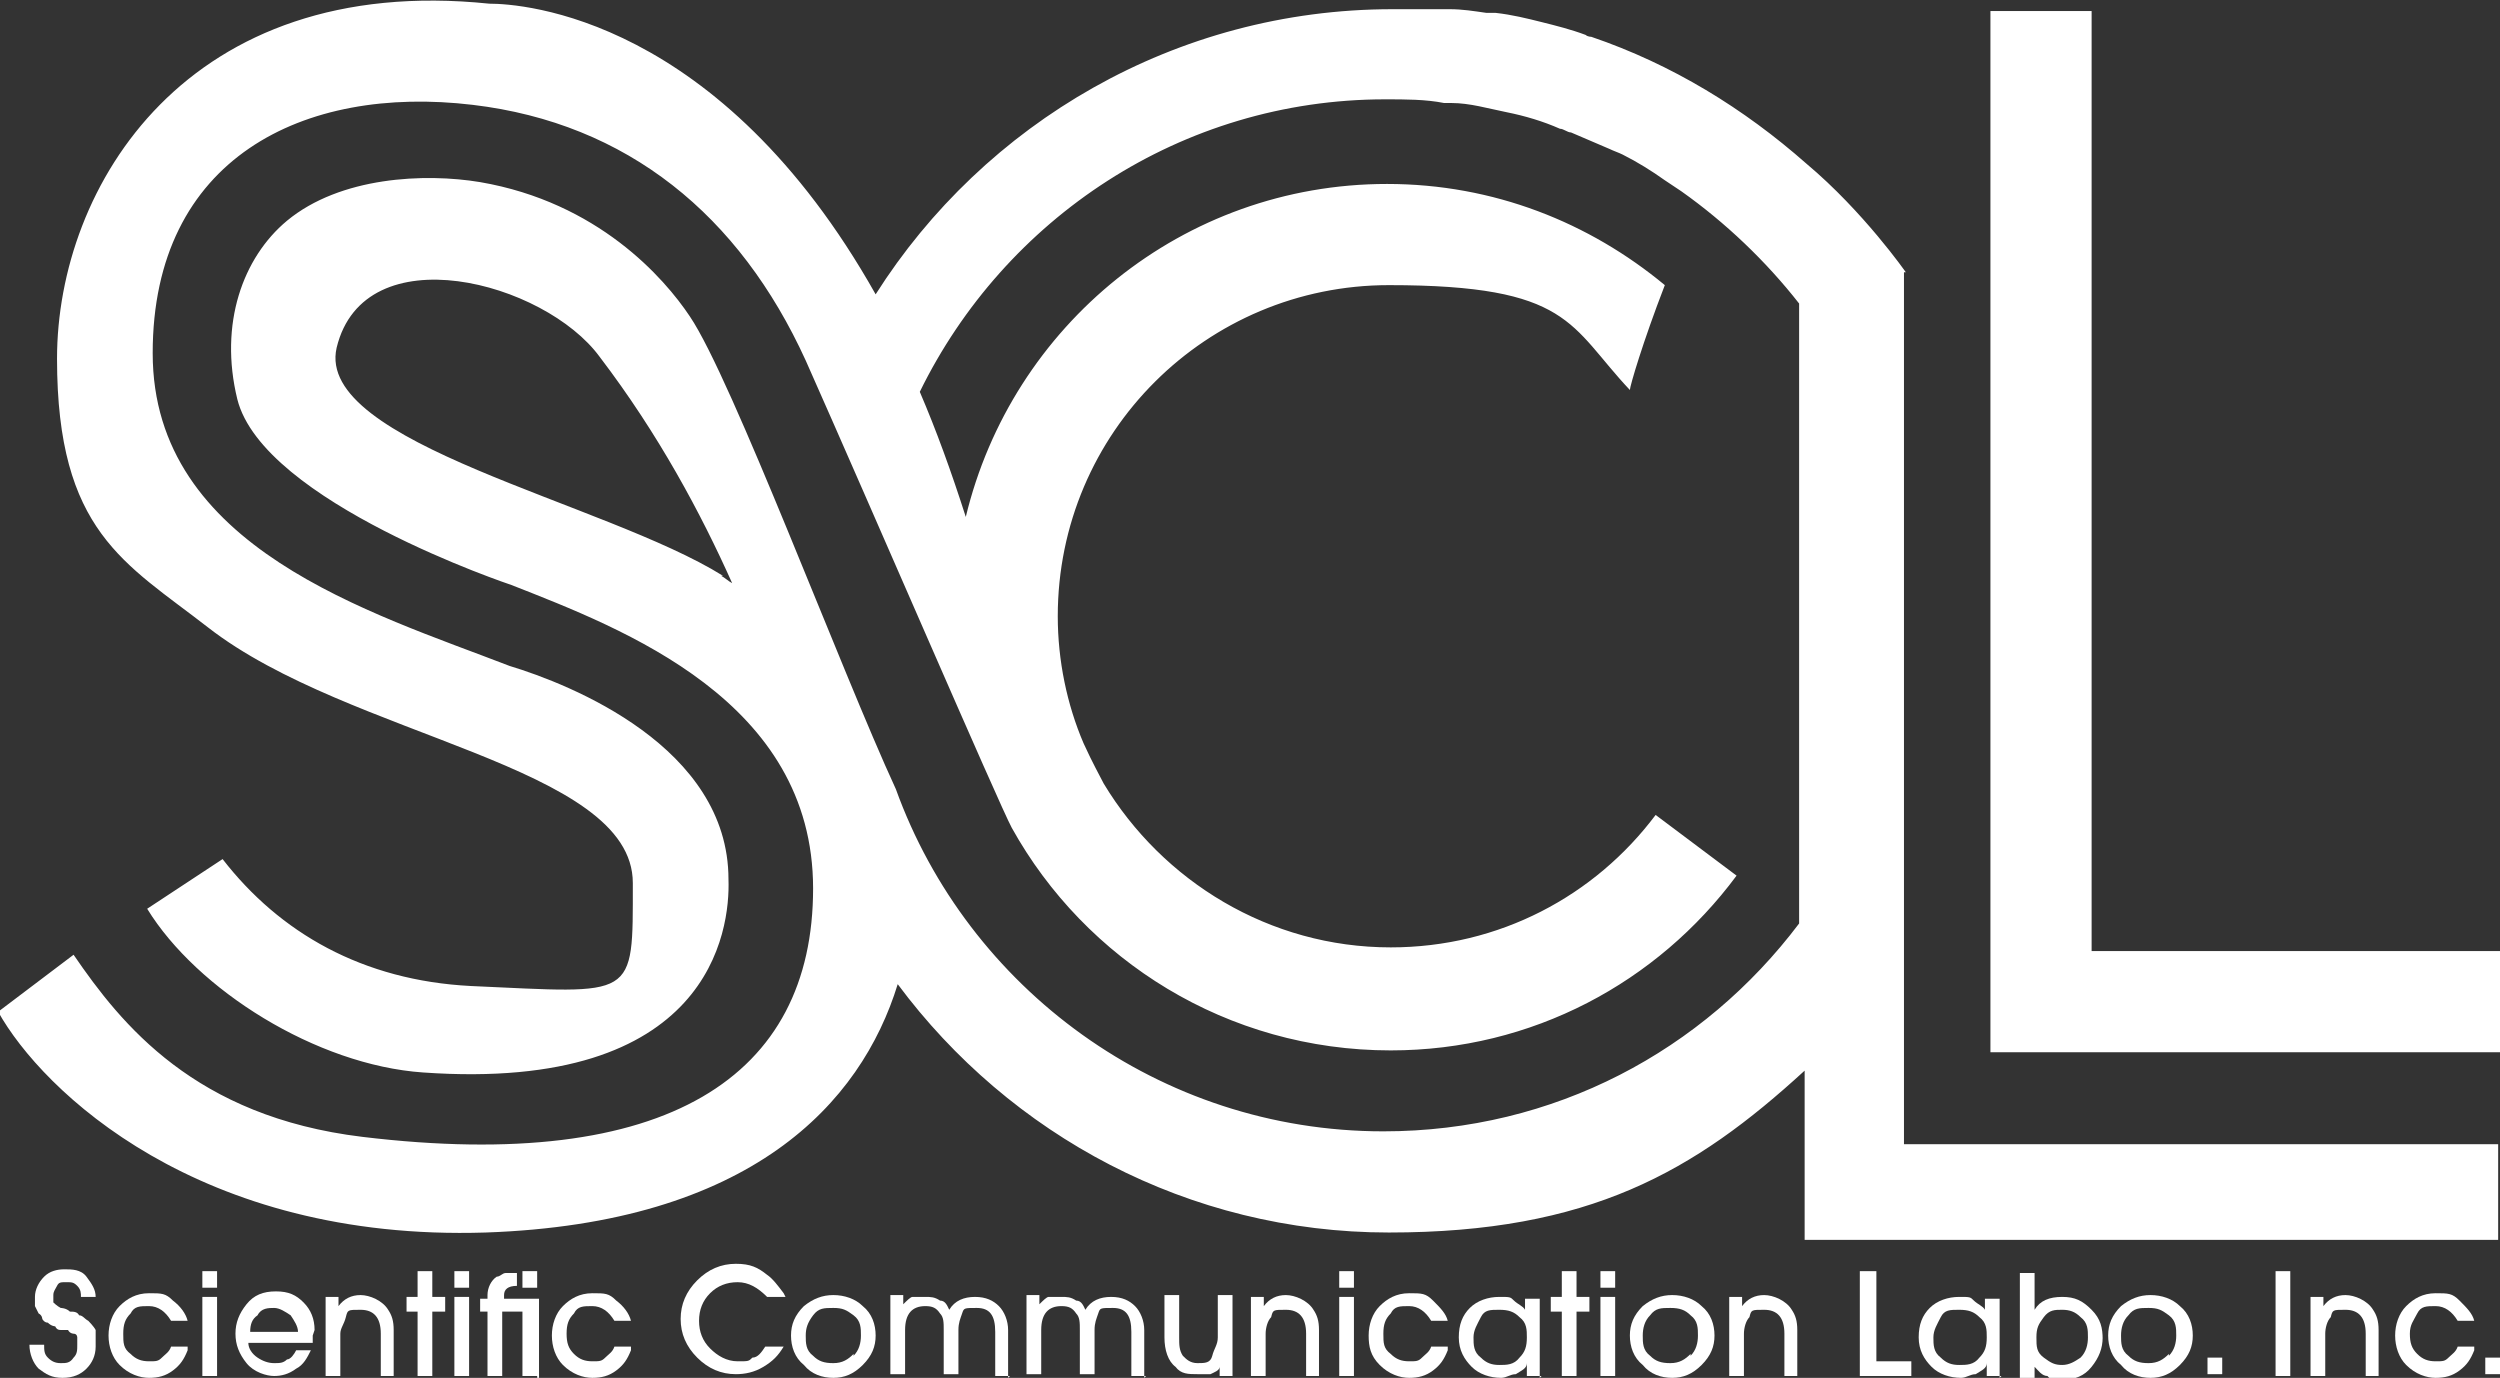 <?xml version="1.0" encoding="UTF-8"?>
<svg id="b" xmlns="http://www.w3.org/2000/svg" version="1.1" viewBox="0 0 135.9 74.9">
  <rect x="0" y="0" width="135.9" height="74.9" fill="#333333" stroke="none"/>
  <!-- Generator: Adobe Illustrator 29.0.1, SVG Export Plug-In . SVG Version: 2.1.0 Build 192)  -->
  <defs>
    <style>
      .st0 {
        fill: #fff;
      }
    </style>
  </defs>
  <g id="c">
    <polygon class="st0" points="113.7 51.7 113.7 .6 108.2 .6 108.2 57.2 135.9 57.2 135.9 51.7 113.7 51.7"/>
    <path class="st0" d="M103.6,14.8h0s-2.3-3.3-5.4-5.9h0c-3.4-3-7.3-5.4-11.7-6.9,0,0-.2,0-.3-.1-.8-.3-1.6-.5-2.4-.7h0c-.8-.2-1.6-.4-2.5-.5h-.5c-.7-.1-1.3-.2-2-.2h-.6c-.8,0-1.7,0-2.5,0h0c-11.8,0-22.2,6.2-28.1,15.5C39.1.9,28.4.2,26.6.2,10.2-1.5,3.1,10.1,3.1,19.5s3.7,11.1,8.2,14.6c7.7,6,23.1,7.5,23.1,13.9s.2,6-8.8,5.6c-5.9-.3-10.4-2.9-13.5-6.9l-4.1,2.7c2.7,4.4,9.2,8.5,15,8.9,15.6,1.1,16.7-7.7,16.6-10.5,0-7.2-8.6-10.6-11.9-11.6h0c-7.5-2.9-19.4-6.4-19.4-17S16.5,4.6,25.7,5.7c8.4,1,14.5,6,18.1,13.9,3.6,8.1,10.5,24.1,11.2,25.4h0c4,7.2,11.7,12.1,20.6,12.1h0c7.7,0,14.5-3.7,18.8-9.5l-4.4-3.3c-3.3,4.4-8.5,7.2-14.4,7.2h0c-6.6,0-12.4-3.6-15.6-8.9-.2-.4-.6-1.1-1.1-2.2-.9-2.1-1.4-4.5-1.4-6.9,0-10,8.1-18,18-18s9.8,2.2,13.1,5.7h0c0-.2.7-2.6,1.9-5.7-4.1-3.4-9.3-5.5-15.1-5.5-11.1,0-20.4,7.7-22.9,18.1-.8-2.5-1.6-4.7-2.5-6.8,4.6-9.4,14.2-15.9,25.3-15.9h0c1.1,0,2.2,0,3.2.2h.4c1,0,2,.3,3,.5h0c1,.2,2,.5,2.9.9.2,0,.4.2.6.2.7.3,1.4.6,2.1.9.2.1.5.2.7.3.8.4,1.6.9,2.3,1.4.3.2.6.4.9.6,2.4,1.7,4.6,3.8,6.4,6.1v33.7c-5.2,6.9-13.3,11.3-22.6,11.3h0c-12.2,0-22.6-7.8-26.5-18.6-3-6.5-8.9-22.3-11.2-25.7-1.4-2.1-5-6.2-11.4-7.3-3-.5-7.6-.3-10.5,2.1-2.4,2-3.7,5.6-2.7,9.7,1.4,5.6,14.9,10.1,14.9,10.1,6.1,2.4,16.4,6.3,16.4,16.5s-7.9,15.5-24.5,13.5c-9.1-1.1-13.1-6.1-15.7-9.9l-4.1,3.1c2.4,4.3,10.9,12.5,26.5,12,14.4-.5,20.4-7,22.4-13.5,6.1,8.2,15.8,13.5,26.7,13.5s16.6-3.3,22.6-8.8v9.2h37.7v-5.2h-32.3V14.8h0ZM39.3,31.3c-6.4-4-22.2-7.2-21-12.4,1.5-6.2,11.3-3.6,14.3.5,3.2,4.2,5.5,8.5,7.2,12.3-.2-.1-.4-.3-.6-.4h0Z"/>
    <path class="st0" d="M5.2,73.2c0,.5-.2.9-.5,1.2-.3.3-.7.5-1.3.5s-.9-.2-1.3-.5c-.3-.3-.5-.8-.5-1.3h.8c0,.3,0,.5.2.7s.4.3.7.3.5,0,.7-.3c.2-.2.2-.4.2-.7v-.4s0-.2-.2-.2c0,0-.2,0-.3-.2,0,0-.2,0-.3,0h0c-.2,0-.3,0-.4-.2,0,0-.2,0-.4-.2-.2,0-.3-.2-.3-.2,0,0,0-.2-.2-.3,0,0-.1-.2-.2-.4v-.5c0-.4.2-.8.5-1.1.3-.3.7-.4,1.1-.4s.9,0,1.2.4.5.7.5,1.1h-.8c0-.2,0-.4-.2-.6s-.3-.2-.6-.2-.4,0-.5.2-.2.3-.2.5,0,.3,0,.4c0,0,.2.2.4.3,0,0,.3,0,.5.2.2,0,.4,0,.5.2.2,0,.3.2.5.3,0,0,.3.3.4.5,0,.2,0,.5,0,.8"/>
    <path class="st0" d="M10.2,73.4c-.2.5-.4.8-.8,1.1-.4.3-.8.4-1.3.4s-1.1-.2-1.6-.7c-.4-.4-.6-1-.6-1.6s.2-1.2.6-1.6.9-.7,1.6-.7.9,0,1.3.4c.4.3.7.7.8,1.1h-.9c-.3-.5-.7-.8-1.2-.8s-.8,0-1,.4c-.3.3-.4.6-.4,1.1s0,.8.4,1.1c.3.3.6.4,1,.4s.5,0,.7-.2.4-.3.5-.6h.9v.2Z"/>
    <path class="st0" d="M11.8,70h-.8v-.9h.8v.9ZM11.8,74.8h-.8v-4.3h.8v4.3Z"/>
    <path class="st0" d="M17,72.6v.4h-3.5c0,.3.2.6.5.8.3.2.6.3.9.3s.5,0,.7-.2c.2,0,.4-.3.5-.5h.8c-.2.4-.4.8-.8,1-.4.3-.8.4-1.2.4s-1.1-.2-1.5-.7-.6-1-.6-1.6.2-1.1.6-1.6.9-.7,1.6-.7,1.1.2,1.5.6c.4.4.6.9.6,1.5M16.2,72.4c0-.3-.2-.6-.4-.9-.3-.2-.6-.4-.9-.4s-.7,0-.9.4c-.3.2-.4.5-.4.9h2.8-.2Z"/>
    <path class="st0" d="M21.5,74.8h-.8v-2.3c0-.9-.4-1.3-1.1-1.3s-.7,0-.8.4-.3.6-.3.9v2.3h-.8v-4.3h.7v.5h0c.3-.4.7-.6,1.2-.6s1.2.3,1.5.8c.2.3.3.6.3,1.1v2.5h0Z"/>
    <polygon class="st0" points="24.2 71.3 23.5 71.3 23.5 74.8 22.7 74.8 22.7 71.3 22.1 71.3 22.1 70.5 22.7 70.5 22.7 69.1 23.5 69.1 23.5 70.5 24.2 70.5 24.2 71.3"/>
    <path class="st0" d="M25.5,70h-.8v-.9h.8v.9ZM25.5,74.8h-.8v-4.3h.8v4.3Z"/>
    <path class="st0" d="M29.2,74.8h-.8v-3.5h-1.1v3.5h-.8v-3.5h-.4v-.7h.4v-.2c0-.4.2-.8.5-1,.2,0,.3-.2.5-.2h.6v.7c-.5,0-.7.2-.7.5v.2h1.9v4.3h-.1ZM29.2,70h-.8v-.9h.8v.9Z"/>
    <path class="st0" d="M34.3,73.4c-.2.5-.4.8-.8,1.1-.4.3-.8.4-1.3.4s-1.1-.2-1.6-.7c-.4-.4-.6-1-.6-1.6s.2-1.2.6-1.6.9-.7,1.6-.7.9,0,1.3.4c.4.3.7.7.8,1.1h-.9c-.3-.5-.7-.8-1.2-.8s-.8,0-1,.4c-.3.3-.4.6-.4,1.1s.1.8.4,1.1c.3.3.6.4,1,.4s.5,0,.7-.2.4-.3.5-.6h.9v.2Z"/>
    <path class="st0" d="M42.7,70.5h-1c-.5-.5-1-.8-1.6-.8s-1.1.2-1.5.6-.6.9-.6,1.5.2,1.1.6,1.5c.4.4.9.7,1.5.7s.6,0,.8-.2c.3,0,.5-.3.7-.6h1c-.3.5-.6.8-1.1,1.1s-1,.4-1.5.4c-.8,0-1.5-.3-2.1-.9s-.9-1.3-.9-2.1.3-1.5.9-2.1c.6-.6,1.3-.9,2.1-.9s1.2.2,1.7.6c.3.2.6.6.9,1"/>
    <path class="st0" d="M47.6,72.6c0,.6-.2,1.1-.7,1.6s-1,.7-1.6.7-1.2-.2-1.6-.7c-.5-.4-.7-1-.7-1.6s.2-1.1.7-1.6c.5-.4,1-.6,1.6-.6s1.2.2,1.6.6c.5.4.7,1,.7,1.6M46.4,73.7c.3-.3.4-.7.4-1.1s0-.8-.4-1.1-.6-.4-1.1-.4-.8,0-1.1.4-.4.7-.4,1.1,0,.8.4,1.1c.3.3.6.4,1.1.4s.8-.2,1.1-.5"/>
    <path class="st0" d="M54.9,74.8h-.8v-2.4c0-.9-.3-1.3-1-1.3s-.7,0-.8.3-.2.5-.2.9v2.4h-.8v-2.4c0-.4,0-.7-.2-.9-.2-.3-.4-.4-.8-.4-.7,0-1.1.4-1.1,1.3v2.4h-.8v-4.3h.7v.5h0c.2-.2.4-.4.5-.4.2,0,.4,0,.7,0s.5,0,.8.2c.3,0,.4.3.5.5.3-.5.8-.7,1.4-.7s1,.2,1.3.5.5.8.5,1.3v2.6h0Z"/>
    <path class="st0" d="M62.3,74.8h-.8v-2.4c0-.9-.3-1.3-1-1.3s-.7,0-.8.3-.2.5-.2.9v2.4h-.8v-2.4c0-.4,0-.7-.2-.9-.2-.3-.4-.4-.8-.4-.7,0-1.1.4-1.1,1.3v2.4h-.8v-4.3h.7v.5h0c.2-.2.4-.4.5-.4.2,0,.4,0,.7,0s.5,0,.8.2c.3,0,.4.3.5.5.3-.5.8-.7,1.4-.7s1,.2,1.3.5.5.8.5,1.3v2.6h0Z"/>
    <path class="st0" d="M67,74.8h-.7v-.5h0c0,.2-.3.3-.5.4-.2,0-.5,0-.7,0-.5,0-.9,0-1.2-.4-.4-.3-.6-.9-.6-1.6v-2.3h.8v2.3c0,.4,0,.7.2,1,.2.2.4.4.8.4s.7,0,.8-.4.3-.6.3-1v-2.3h.8v4.3h0Z"/>
    <path class="st0" d="M71.8,74.8h-.8v-2.3c0-.9-.4-1.3-1.1-1.3s-.7,0-.8.4c-.2.2-.3.6-.3.9v2.3h-.8v-4.3h.7v.5h0c.3-.4.7-.6,1.2-.6s1.2.3,1.5.8c.2.3.3.6.3,1.1v2.5h.1Z"/>
    <path class="st0" d="M73.6,70h-.8v-.9h.8v.9ZM73.6,74.8h-.8v-4.3h.8v4.3Z"/>
    <path class="st0" d="M78.7,73.4c-.2.5-.4.8-.8,1.1-.4.3-.8.4-1.3.4s-1.1-.2-1.6-.7-.6-1-.6-1.6.2-1.2.6-1.6.9-.7,1.6-.7.9,0,1.3.4.7.7.8,1.1h-.9c-.3-.5-.7-.8-1.2-.8s-.8,0-1,.4c-.3.3-.4.6-.4,1.1s0,.8.4,1.1c.3.3.6.4,1,.4s.5,0,.7-.2.4-.3.5-.6h.9v.2Z"/>
    <path class="st0" d="M83.8,74.8h-.8v-.7h0c0,.3-.3.4-.6.6-.3,0-.5.2-.8.2-.6,0-1.2-.2-1.6-.6s-.7-.9-.7-1.6.2-1.2.6-1.6,1-.6,1.6-.6.6,0,.8.2.5.3.6.5h0v-.6h.8v4.3h0ZM83,72.7c0-.4,0-.8-.4-1.1-.3-.3-.6-.4-1.1-.4s-.8,0-1,.4-.4.7-.4,1.1,0,.8.4,1.1c.3.3.6.4,1,.4s.8,0,1.1-.4c.3-.3.4-.6.4-1.1"/>
    <polygon class="st0" points="86.4 71.3 85.7 71.3 85.7 74.8 84.9 74.8 84.9 71.3 84.3 71.3 84.3 70.5 84.9 70.5 84.9 69.1 85.7 69.1 85.7 70.5 86.4 70.5 86.4 71.3"/>
    <path class="st0" d="M87.8,70h-.8v-.9h.8v.9ZM87.8,74.8h-.8v-4.3h.8v4.3Z"/>
    <path class="st0" d="M93.2,72.6c0,.6-.2,1.1-.7,1.6s-1,.7-1.6.7-1.2-.2-1.6-.7c-.5-.4-.7-1-.7-1.6s.2-1.1.7-1.6c.5-.4,1-.6,1.6-.6s1.2.2,1.6.6c.5.4.7,1,.7,1.6M91.9,73.7c.3-.3.4-.7.4-1.1s0-.8-.4-1.1c-.3-.3-.6-.4-1.1-.4s-.8,0-1.1.4c-.3.3-.4.7-.4,1.1s0,.8.4,1.1c.3.3.6.4,1.1.4s.8-.2,1.1-.5"/>
    <path class="st0" d="M97.8,74.8h-.8v-2.3c0-.9-.4-1.3-1.1-1.3s-.7,0-.8.4c-.2.2-.3.6-.3.9v2.3h-.8v-4.3h.7v.5h0c.3-.4.7-.6,1.2-.6s1.2.3,1.5.8c.2.3.3.6.3,1.1v2.5h.1Z"/>
    <polygon class="st0" points="103.9 74.8 101.1 74.8 101.1 69.1 102 69.1 102 74 103.9 74 103.9 74.8"/>
    <path class="st0" d="M108.8,74.8h-.8v-.7h0c0,.3-.3.4-.6.6-.3,0-.5.2-.8.2-.6,0-1.2-.2-1.6-.6s-.7-.9-.7-1.6.2-1.2.6-1.6,1-.6,1.6-.6.6,0,.8.2.5.3.6.5h0v-.6h.8v4.3h0ZM108,72.7c0-.4,0-.8-.4-1.1-.3-.3-.6-.4-1.1-.4s-.8,0-1,.4-.4.7-.4,1.1,0,.8.4,1.1c.3.3.6.4,1,.4s.8,0,1.1-.4c.3-.3.4-.6.4-1.1"/>
    <path class="st0" d="M114.3,72.7c0,.6-.2,1.1-.6,1.6s-.9.7-1.6.7-.6,0-.8-.2c-.3,0-.5-.3-.7-.5h0v.6h-.8v-5.7h.8v2h0c.3-.5.8-.7,1.5-.7s1.1.2,1.6.7.6,1,.6,1.6M113.5,72.7c0-.4,0-.8-.4-1.1-.3-.3-.6-.4-1-.4s-.7,0-1,.4-.4.6-.4,1.1,0,.8.4,1.1.6.4,1,.4.7-.2,1-.4c.3-.3.4-.7.4-1.1"/>
    <path class="st0" d="M119.2,72.6c0,.6-.2,1.1-.7,1.6s-1,.7-1.6.7-1.2-.2-1.6-.7c-.5-.4-.7-1-.7-1.6s.2-1.1.7-1.6c.5-.4,1-.6,1.6-.6s1.2.2,1.6.6c.5.4.7,1,.7,1.6M117.9,73.7c.3-.3.4-.7.4-1.1s0-.8-.4-1.1-.6-.4-1.1-.4-.8,0-1.1.4c-.3.3-.4.7-.4,1.1s0,.8.4,1.1c.3.3.6.4,1.1.4s.8-.2,1.1-.5"/>
    <rect class="st0" x="120" y="73.8" width=".8" height=".9"/>
    <rect class="st0" x="123.7" y="69.1" width=".8" height="5.7"/>
    <path class="st0" d="M129.4,74.8h-.8v-2.3c0-.9-.4-1.3-1.1-1.3s-.7,0-.8.4c-.2.2-.3.6-.3.9v2.3h-.8v-4.3h.7v.5h0c.3-.4.7-.6,1.2-.6s1.2.3,1.5.8c.2.3.3.6.3,1.1v2.5h.1Z"/>
    <path class="st0" d="M134.5,73.4c-.2.5-.4.8-.8,1.1-.4.3-.8.4-1.3.4s-1.1-.2-1.6-.7c-.4-.4-.6-1-.6-1.6s.2-1.2.6-1.6c.4-.4.9-.7,1.6-.7s.9,0,1.3.4.7.7.8,1.1h-.9c-.3-.5-.7-.8-1.2-.8s-.8,0-1,.4-.4.6-.4,1.1.1.8.4,1.1.6.4,1,.4.5,0,.7-.2.4-.3.5-.6h.9v.2Z"/>
    <rect class="st0" x="135.1" y="73.8" width=".8" height=".9"/>
  </g>
</svg>
